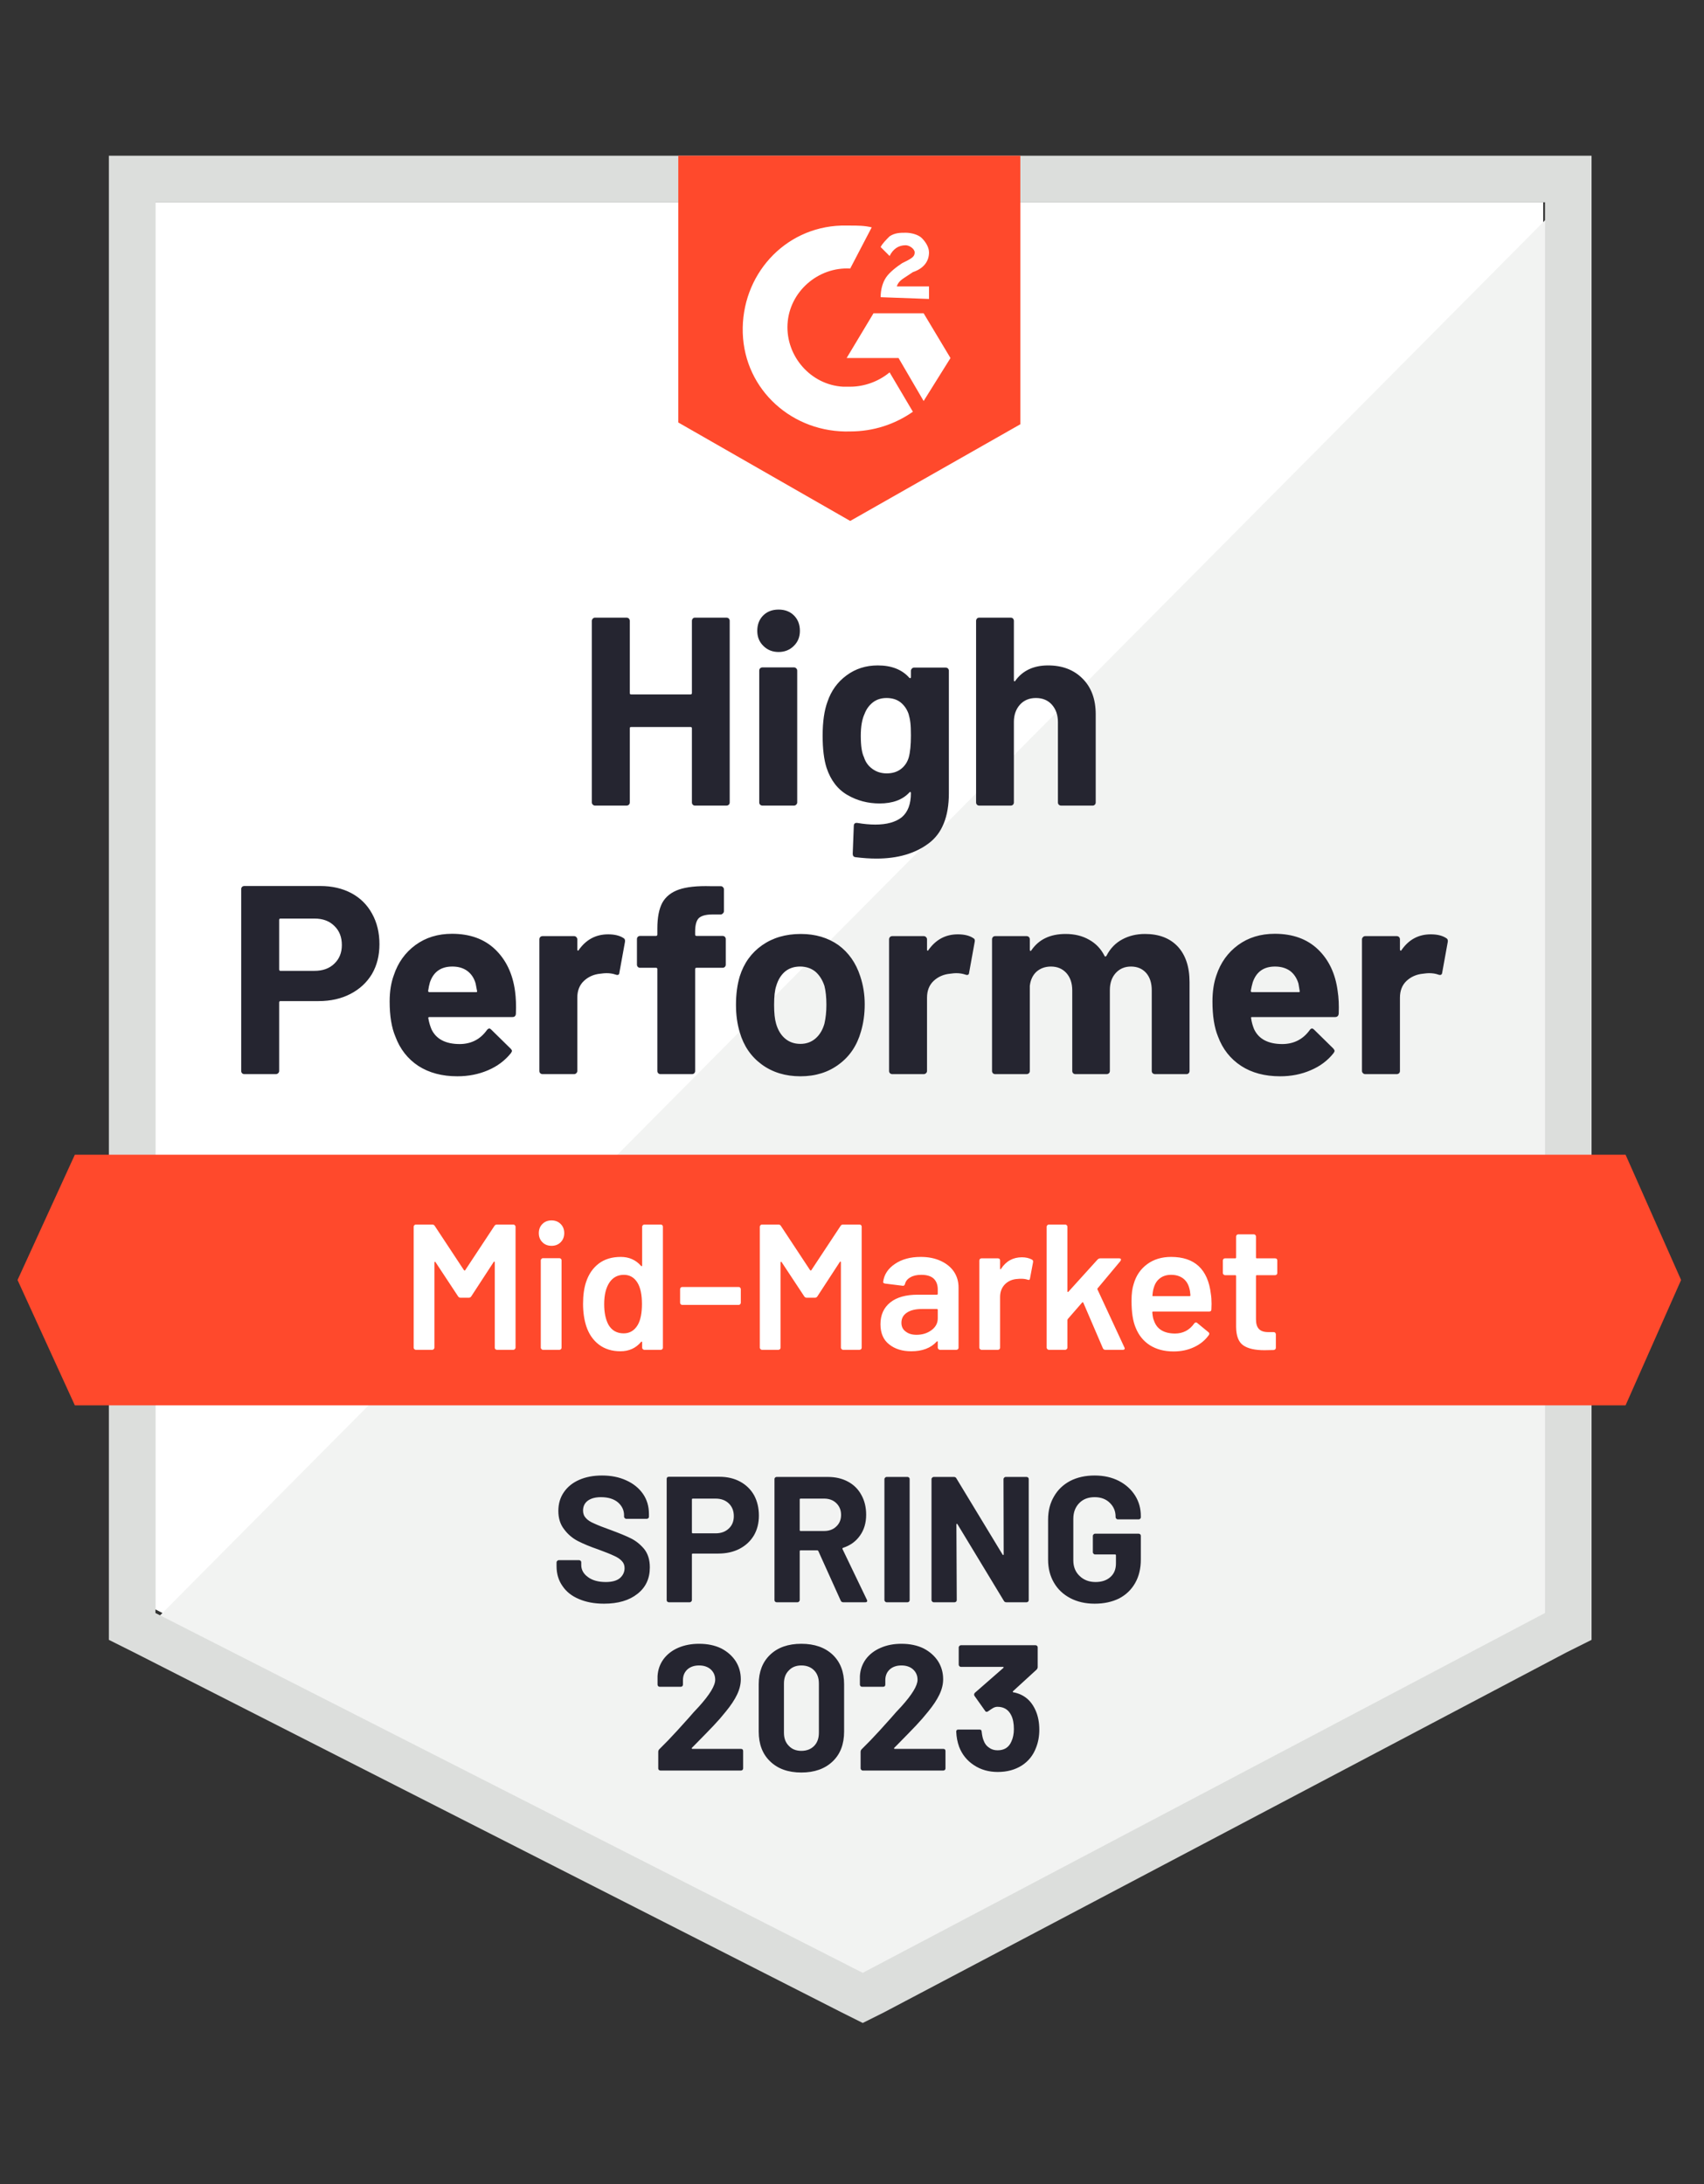 <svg width="78" height="100" viewBox="0 0 78 100" fill="none" xmlns="http://www.w3.org/2000/svg">
<rect x="0" y="0" width="78" height="100" fill="#333333" stroke="none"/>
<g id="mid-market.svg" clip-path="url(#clip0_336_274)">
<path id="Vector" d="M7.115 73.689L39.492 90.164L70.639 73.689V9.262H7.115V73.689Z" fill="white"/>
<path id="Vector_2" d="M71.295 9.508L6.459 74.836L40.066 91.475L71.295 75.492V9.508Z" fill="#F2F3F2"/>
<path id="Vector_3" d="M4.984 30.738V75.082L6.131 75.656L38.508 92.131L39.492 92.623L40.476 92.131L71.705 75.656L72.853 75.082V7.131H4.984V30.738ZM7.115 73.852V9.262H70.722V73.852L39.492 90.328L7.115 73.852Z" fill="#DCDEDC"/>
<path id="Vector_4" d="M38.918 10.328C39.246 10.328 39.574 10.328 39.902 10.41L38.918 12.295C37.443 12.213 36.131 13.361 36.049 14.836C35.967 16.311 37.115 17.623 38.59 17.705H38.918C39.574 17.705 40.23 17.459 40.721 17.049L41.787 18.852C40.967 19.426 39.984 19.754 38.918 19.754C36.295 19.836 34.082 17.869 34 15.246C33.918 12.623 35.885 10.41 38.508 10.328H38.918ZM42.279 14.344L43.508 16.393L42.279 18.361L41.131 16.393H38.754L39.984 14.344H42.279ZM40.311 13.607C40.311 13.279 40.393 12.951 40.557 12.705C40.721 12.459 41.049 12.213 41.295 12.049L41.459 11.967C41.787 11.803 41.869 11.721 41.869 11.557C41.869 11.393 41.623 11.229 41.459 11.229C41.131 11.229 40.885 11.393 40.721 11.721L40.311 11.311C40.393 11.148 40.557 10.984 40.721 10.82C40.967 10.656 41.213 10.656 41.459 10.656C41.705 10.656 42.033 10.738 42.197 10.902C42.361 11.066 42.525 11.311 42.525 11.557C42.525 11.967 42.279 12.295 41.787 12.459L41.541 12.623C41.295 12.787 41.131 12.869 41.049 13.115H42.525V13.688L40.311 13.607ZM38.918 23.852L46.705 19.426V7.131H31.049V19.344L38.918 23.852ZM74.41 52.869H3.426L0.803 58.606L3.426 64.344H74.41L76.951 58.606L74.41 52.869Z" fill="#FF492C"/>
<path id="Vector_5" d="M14.656 40.566C15.197 40.566 15.672 40.675 16.082 40.893C16.492 41.112 16.809 41.426 17.033 41.836C17.257 42.24 17.369 42.705 17.369 43.23C17.369 43.749 17.254 44.205 17.025 44.598C16.79 44.986 16.462 45.29 16.041 45.508C15.62 45.727 15.134 45.836 14.582 45.836H12.836C12.798 45.836 12.779 45.858 12.779 45.902V49.033C12.779 49.077 12.762 49.112 12.729 49.139C12.702 49.167 12.667 49.18 12.623 49.18H11.189C11.145 49.18 11.109 49.167 11.082 49.139C11.055 49.112 11.041 49.077 11.041 49.033V40.713C11.041 40.669 11.055 40.634 11.082 40.606C11.109 40.579 11.145 40.566 11.189 40.566H14.656ZM14.393 44.451C14.776 44.451 15.079 44.342 15.303 44.123C15.533 43.904 15.648 43.62 15.648 43.27C15.648 42.904 15.533 42.612 15.303 42.393C15.079 42.169 14.776 42.057 14.393 42.057H12.836C12.798 42.057 12.779 42.079 12.779 42.123V44.385C12.779 44.429 12.798 44.451 12.836 44.451H14.393ZM23.574 45.369C23.617 45.68 23.631 46.027 23.615 46.41C23.609 46.514 23.557 46.566 23.459 46.566H19.664C19.615 46.566 19.596 46.585 19.607 46.623C19.634 46.787 19.68 46.951 19.746 47.115C19.959 47.574 20.393 47.803 21.049 47.803C21.574 47.798 21.986 47.585 22.287 47.164C22.325 47.115 22.363 47.09 22.402 47.09C22.424 47.09 22.451 47.106 22.484 47.139L23.369 48.008C23.413 48.052 23.434 48.09 23.434 48.123C23.434 48.139 23.418 48.172 23.385 48.221C23.112 48.56 22.765 48.82 22.344 49C21.913 49.186 21.443 49.279 20.934 49.279C20.235 49.279 19.639 49.12 19.148 48.803C18.661 48.481 18.311 48.033 18.098 47.459C17.924 47.049 17.836 46.514 17.836 45.852C17.836 45.399 17.899 45 18.025 44.656C18.216 44.077 18.547 43.615 19.016 43.27C19.486 42.926 20.044 42.754 20.689 42.754C21.508 42.754 22.167 42.992 22.664 43.467C23.161 43.943 23.465 44.577 23.574 45.369ZM20.705 44.254C20.186 44.254 19.844 44.495 19.68 44.975C19.648 45.085 19.62 45.216 19.598 45.369C19.598 45.407 19.62 45.426 19.664 45.426H21.787C21.836 45.426 21.852 45.407 21.836 45.369C21.792 45.134 21.77 45.019 21.77 45.025C21.7 44.779 21.571 44.587 21.385 44.451C21.205 44.32 20.978 44.254 20.705 44.254ZM27.836 42.779C28.131 42.779 28.366 42.836 28.541 42.951C28.601 42.984 28.623 43.044 28.607 43.131L28.352 44.533C28.347 44.631 28.29 44.661 28.18 44.623C28.055 44.579 27.913 44.557 27.754 44.557C27.689 44.557 27.596 44.566 27.475 44.582C27.186 44.609 26.937 44.718 26.73 44.91C26.527 45.101 26.426 45.358 26.426 45.68V49.033C26.426 49.077 26.41 49.112 26.377 49.139C26.35 49.167 26.317 49.18 26.279 49.18H24.836C24.798 49.18 24.762 49.167 24.73 49.139C24.702 49.112 24.689 49.077 24.689 49.033V43.008C24.689 42.97 24.702 42.934 24.73 42.902C24.762 42.874 24.798 42.861 24.836 42.861H26.279C26.317 42.861 26.35 42.874 26.377 42.902C26.41 42.934 26.426 42.97 26.426 43.008V43.475C26.426 43.497 26.434 43.514 26.451 43.525C26.462 43.535 26.473 43.53 26.484 43.508C26.822 43.022 27.273 42.779 27.836 42.779ZM33.074 42.852C33.117 42.852 33.153 42.866 33.18 42.893C33.208 42.921 33.221 42.956 33.221 43V44.164C33.221 44.208 33.208 44.243 33.18 44.27C33.153 44.298 33.117 44.311 33.074 44.311H31.885C31.842 44.311 31.82 44.331 31.82 44.369V49.033C31.82 49.077 31.806 49.112 31.779 49.139C31.751 49.167 31.716 49.18 31.672 49.18H30.238C30.194 49.18 30.159 49.167 30.131 49.139C30.104 49.112 30.09 49.077 30.09 49.033V44.369C30.09 44.331 30.068 44.311 30.025 44.311H29.303C29.26 44.311 29.224 44.298 29.197 44.27C29.169 44.243 29.156 44.208 29.156 44.164V43C29.156 42.956 29.169 42.921 29.197 42.893C29.224 42.866 29.26 42.852 29.303 42.852H30.025C30.068 42.852 30.09 42.831 30.09 42.787V42.516C30.09 42.008 30.167 41.612 30.32 41.328C30.478 41.049 30.73 40.85 31.074 40.73C31.424 40.609 31.907 40.557 32.525 40.574H32.992C33.03 40.574 33.063 40.587 33.09 40.615C33.123 40.648 33.139 40.683 33.139 40.721V41.713C33.139 41.757 33.123 41.792 33.09 41.82C33.063 41.852 33.03 41.869 32.992 41.869H32.582C32.298 41.874 32.098 41.932 31.984 42.041C31.874 42.156 31.82 42.361 31.82 42.656V42.787C31.82 42.831 31.842 42.852 31.885 42.852H33.074ZM36.639 49.279C35.951 49.279 35.361 49.098 34.869 48.738C34.377 48.377 34.041 47.885 33.861 47.262C33.746 46.88 33.689 46.462 33.689 46.008C33.689 45.527 33.746 45.093 33.861 44.705C34.052 44.098 34.394 43.623 34.885 43.279C35.377 42.934 35.967 42.762 36.656 42.762C37.322 42.762 37.896 42.932 38.377 43.27C38.847 43.615 39.18 44.09 39.377 44.697C39.514 45.106 39.582 45.535 39.582 45.984C39.582 46.426 39.525 46.842 39.41 47.23C39.23 47.869 38.894 48.369 38.402 48.73C37.915 49.096 37.328 49.279 36.639 49.279ZM36.639 47.795C36.907 47.795 37.137 47.713 37.328 47.549C37.519 47.385 37.656 47.158 37.738 46.869C37.798 46.606 37.828 46.32 37.828 46.008C37.828 45.664 37.798 45.374 37.738 45.139C37.645 44.861 37.505 44.642 37.32 44.484C37.128 44.331 36.896 44.254 36.623 44.254C36.35 44.254 36.12 44.331 35.934 44.484C35.749 44.642 35.615 44.861 35.533 45.139C35.467 45.331 35.434 45.62 35.434 46.008C35.434 46.38 35.465 46.667 35.525 46.869C35.607 47.158 35.743 47.385 35.934 47.549C36.126 47.713 36.361 47.795 36.639 47.795ZM43.844 42.779C44.139 42.779 44.374 42.836 44.549 42.951C44.615 42.984 44.637 43.044 44.615 43.131L44.361 44.533C44.355 44.631 44.298 44.661 44.189 44.623C44.063 44.579 43.921 44.557 43.762 44.557C43.697 44.557 43.607 44.566 43.492 44.582C43.197 44.609 42.945 44.718 42.738 44.91C42.536 45.101 42.434 45.358 42.434 45.68V49.033C42.434 49.077 42.418 49.112 42.385 49.139C42.358 49.167 42.322 49.18 42.279 49.18H40.844C40.806 49.18 40.77 49.167 40.738 49.139C40.71 49.112 40.697 49.077 40.697 49.033V43.008C40.697 42.97 40.71 42.934 40.738 42.902C40.77 42.874 40.806 42.861 40.844 42.861H42.279C42.322 42.861 42.358 42.874 42.385 42.902C42.418 42.934 42.434 42.97 42.434 43.008V43.475C42.434 43.497 42.44 43.514 42.451 43.525C42.473 43.535 42.486 43.53 42.492 43.508C42.831 43.022 43.282 42.779 43.844 42.779ZM52.41 42.762C53.049 42.762 53.549 42.953 53.91 43.336C54.27 43.724 54.451 44.268 54.451 44.967V49.033C54.451 49.077 54.437 49.112 54.41 49.139C54.383 49.167 54.35 49.18 54.312 49.18H52.869C52.831 49.18 52.795 49.167 52.762 49.139C52.735 49.112 52.721 49.077 52.721 49.033V45.344C52.721 45.011 52.637 44.746 52.467 44.549C52.292 44.352 52.06 44.254 51.77 44.254C51.486 44.254 51.254 44.352 51.074 44.549C50.894 44.746 50.803 45.008 50.803 45.336V49.033C50.803 49.077 50.79 49.112 50.762 49.139C50.73 49.167 50.694 49.18 50.656 49.18H49.23C49.186 49.18 49.15 49.167 49.123 49.139C49.096 49.112 49.082 49.077 49.082 49.033V45.344C49.082 45.016 48.992 44.751 48.812 44.549C48.631 44.352 48.396 44.254 48.107 44.254C47.85 44.254 47.631 44.331 47.451 44.484C47.276 44.642 47.172 44.861 47.139 45.139V49.033C47.139 49.077 47.126 49.112 47.098 49.139C47.066 49.167 47.03 49.18 46.992 49.18H45.557C45.514 49.18 45.478 49.167 45.451 49.139C45.423 49.112 45.41 49.077 45.41 49.033V43.008C45.41 42.97 45.423 42.934 45.451 42.902C45.478 42.874 45.514 42.861 45.557 42.861H46.992C47.03 42.861 47.066 42.874 47.098 42.902C47.126 42.934 47.139 42.97 47.139 43.008V43.492C47.139 43.514 47.148 43.53 47.164 43.541C47.18 43.546 47.197 43.535 47.213 43.508C47.552 43.011 48.074 42.762 48.779 42.762C49.189 42.762 49.547 42.85 49.852 43.025C50.158 43.194 50.394 43.44 50.557 43.762C50.579 43.811 50.609 43.811 50.648 43.762C50.822 43.423 51.066 43.172 51.377 43.008C51.683 42.844 52.027 42.762 52.41 42.762ZM61.23 45.369C61.279 45.68 61.295 46.027 61.279 46.41C61.268 46.514 61.213 46.566 61.115 46.566H57.32C57.27 46.566 57.254 46.585 57.27 46.623C57.292 46.787 57.336 46.951 57.402 47.115C57.615 47.574 58.049 47.803 58.705 47.803C59.23 47.798 59.645 47.585 59.951 47.164C59.984 47.115 60.019 47.09 60.057 47.09C60.085 47.09 60.115 47.106 60.148 47.139L61.033 48.008C61.071 48.052 61.09 48.09 61.09 48.123C61.09 48.139 61.074 48.172 61.041 48.221C60.773 48.56 60.426 48.82 60 49C59.574 49.186 59.107 49.279 58.598 49.279C57.894 49.279 57.298 49.12 56.812 48.803C56.32 48.481 55.967 48.033 55.754 47.459C55.585 47.049 55.5 46.514 55.5 45.852C55.5 45.399 55.56 45 55.68 44.656C55.872 44.077 56.202 43.615 56.672 43.27C57.142 42.926 57.702 42.754 58.352 42.754C59.172 42.754 59.831 42.992 60.328 43.467C60.825 43.943 61.126 44.577 61.23 45.369ZM58.361 44.254C57.847 44.254 57.508 44.495 57.344 44.975C57.312 45.085 57.281 45.216 57.254 45.369C57.254 45.407 57.276 45.426 57.32 45.426H59.443C59.492 45.426 59.508 45.407 59.492 45.369C59.454 45.134 59.434 45.019 59.434 45.025C59.358 44.779 59.23 44.587 59.049 44.451C58.863 44.32 58.634 44.254 58.361 44.254ZM65.492 42.779C65.787 42.779 66.022 42.836 66.197 42.951C66.262 42.984 66.287 43.044 66.27 43.131L66.016 44.533C66.005 44.631 65.945 44.661 65.836 44.623C65.716 44.579 65.574 44.557 65.41 44.557C65.344 44.557 65.254 44.566 65.139 44.582C64.844 44.609 64.593 44.718 64.385 44.91C64.183 45.101 64.082 45.358 64.082 45.68V49.033C64.082 49.077 64.068 49.112 64.041 49.139C64.008 49.167 63.973 49.18 63.934 49.18H62.492C62.454 49.18 62.421 49.167 62.394 49.139C62.361 49.112 62.344 49.077 62.344 49.033V43.008C62.344 42.97 62.361 42.934 62.394 42.902C62.421 42.874 62.454 42.861 62.492 42.861H63.934C63.973 42.861 64.008 42.874 64.041 42.902C64.068 42.934 64.082 42.97 64.082 43.008V43.475C64.082 43.497 64.09 43.514 64.107 43.525C64.123 43.535 64.137 43.53 64.148 43.508C64.481 43.022 64.929 42.779 65.492 42.779ZM31.672 28.426C31.672 28.388 31.686 28.352 31.713 28.32C31.741 28.292 31.773 28.279 31.811 28.279H33.254C33.292 28.279 33.328 28.292 33.361 28.32C33.388 28.352 33.402 28.388 33.402 28.426V36.738C33.402 36.781 33.388 36.817 33.361 36.844C33.328 36.871 33.292 36.885 33.254 36.885H31.811C31.773 36.885 31.741 36.871 31.713 36.844C31.686 36.817 31.672 36.781 31.672 36.738V33.344C31.672 33.306 31.65 33.287 31.607 33.287H28.885C28.847 33.287 28.828 33.306 28.828 33.344V36.738C28.828 36.781 28.814 36.817 28.787 36.844C28.754 36.871 28.719 36.885 28.68 36.885H27.238C27.2 36.885 27.167 36.871 27.139 36.844C27.107 36.817 27.09 36.781 27.09 36.738V28.426C27.09 28.388 27.107 28.352 27.139 28.32C27.167 28.292 27.2 28.279 27.238 28.279H28.68C28.719 28.279 28.754 28.292 28.787 28.32C28.814 28.352 28.828 28.388 28.828 28.426V31.73C28.828 31.773 28.847 31.795 28.885 31.795H31.607C31.65 31.795 31.672 31.773 31.672 31.73V28.426ZM35.639 29.852C35.361 29.852 35.128 29.759 34.943 29.574C34.757 29.393 34.664 29.164 34.664 28.885C34.664 28.596 34.754 28.361 34.934 28.18C35.115 28 35.35 27.91 35.639 27.91C35.929 27.91 36.164 28 36.344 28.18C36.525 28.361 36.615 28.596 36.615 28.885C36.615 29.164 36.522 29.393 36.336 29.574C36.15 29.759 35.918 29.852 35.639 29.852ZM34.902 36.885C34.863 36.885 34.828 36.871 34.795 36.844C34.768 36.817 34.754 36.781 34.754 36.738V30.705C34.754 30.661 34.768 30.626 34.795 30.598C34.828 30.571 34.863 30.557 34.902 30.557H36.344C36.383 30.557 36.415 30.571 36.443 30.598C36.475 30.626 36.492 30.661 36.492 30.705V36.738C36.492 36.781 36.475 36.817 36.443 36.844C36.415 36.871 36.383 36.885 36.344 36.885H34.902ZM41.697 30.713C41.697 30.675 41.713 30.639 41.746 30.607C41.773 30.579 41.806 30.566 41.844 30.566H43.287C43.325 30.566 43.361 30.579 43.394 30.607C43.421 30.639 43.434 30.675 43.434 30.713V36.32C43.434 37.391 43.126 38.156 42.508 38.615C41.891 39.079 41.093 39.311 40.115 39.311C39.825 39.311 39.505 39.29 39.156 39.246C39.074 39.235 39.033 39.183 39.033 39.09L39.082 37.82C39.082 37.71 39.139 37.664 39.254 37.68C39.549 37.73 39.82 37.754 40.066 37.754C40.59 37.754 40.995 37.642 41.279 37.418C41.557 37.183 41.697 36.814 41.697 36.311C41.697 36.284 41.689 36.268 41.672 36.262C41.656 36.257 41.639 36.265 41.623 36.287C41.312 36.62 40.858 36.787 40.262 36.787C39.727 36.787 39.238 36.658 38.795 36.402C38.347 36.145 38.027 35.73 37.836 35.156C37.716 34.779 37.656 34.29 37.656 33.688C37.656 33.049 37.73 32.53 37.877 32.131C38.047 31.628 38.336 31.227 38.746 30.926C39.156 30.62 39.634 30.467 40.18 30.467C40.809 30.467 41.29 30.656 41.623 31.033C41.639 31.049 41.656 31.055 41.672 31.049C41.689 31.044 41.697 31.03 41.697 31.008V30.713ZM41.598 34.68C41.664 34.44 41.697 34.104 41.697 33.672C41.697 33.421 41.689 33.227 41.672 33.09C41.656 32.948 41.628 32.814 41.59 32.688C41.514 32.47 41.391 32.292 41.221 32.156C41.052 32.025 40.839 31.959 40.582 31.959C40.336 31.959 40.128 32.025 39.959 32.156C39.784 32.292 39.656 32.47 39.574 32.688C39.459 32.934 39.402 33.268 39.402 33.688C39.402 34.148 39.451 34.475 39.549 34.672C39.62 34.896 39.749 35.074 39.934 35.205C40.12 35.342 40.339 35.41 40.59 35.41C40.852 35.41 41.071 35.342 41.246 35.205C41.415 35.074 41.533 34.899 41.598 34.68ZM47.975 30.467C48.631 30.467 49.158 30.669 49.557 31.074C49.956 31.473 50.156 32.016 50.156 32.705V36.738C50.156 36.781 50.142 36.817 50.115 36.844C50.087 36.871 50.055 36.885 50.016 36.885H48.574C48.535 36.885 48.5 36.871 48.467 36.844C48.44 36.817 48.426 36.781 48.426 36.738V33.057C48.426 32.735 48.333 32.47 48.148 32.262C47.967 32.06 47.724 31.959 47.418 31.959C47.117 31.959 46.874 32.06 46.689 32.262C46.503 32.47 46.41 32.735 46.41 33.057V36.738C46.41 36.781 46.396 36.817 46.369 36.844C46.342 36.871 46.306 36.885 46.262 36.885H44.828C44.784 36.885 44.749 36.871 44.721 36.844C44.694 36.817 44.68 36.781 44.68 36.738V28.426C44.68 28.388 44.694 28.352 44.721 28.32C44.749 28.292 44.784 28.279 44.828 28.279H46.262C46.306 28.279 46.342 28.292 46.369 28.32C46.396 28.352 46.41 28.388 46.41 28.426V31.148C46.41 31.169 46.418 31.186 46.434 31.197C46.451 31.202 46.462 31.197 46.467 31.18C46.806 30.705 47.309 30.467 47.975 30.467Z" fill="#252530"/>
<path id="Vector_6" d="M22.631 56.131C22.659 56.087 22.697 56.066 22.746 56.066H23.5C23.527 56.066 23.549 56.077 23.566 56.098C23.588 56.115 23.599 56.137 23.599 56.164V61.705C23.599 61.732 23.588 61.754 23.566 61.77C23.549 61.792 23.527 61.803 23.5 61.803H22.746C22.719 61.803 22.694 61.792 22.672 61.77C22.656 61.754 22.648 61.732 22.648 61.705V57.795C22.648 57.779 22.642 57.768 22.631 57.762C22.615 57.757 22.604 57.762 22.599 57.779L21.574 59.352C21.547 59.396 21.508 59.418 21.459 59.418H21.082C21.033 59.418 20.995 59.396 20.967 59.352L19.935 57.787C19.929 57.77 19.921 57.765 19.91 57.77C19.894 57.776 19.885 57.787 19.885 57.803V61.705C19.885 61.732 19.875 61.754 19.853 61.77C19.836 61.792 19.814 61.803 19.787 61.803H19.033C19.006 61.803 18.984 61.792 18.967 61.77C18.945 61.754 18.935 61.732 18.935 61.705V56.164C18.935 56.137 18.945 56.115 18.967 56.098C18.984 56.077 19.006 56.066 19.033 56.066H19.787C19.836 56.066 19.875 56.087 19.902 56.131L21.238 58.156C21.249 58.167 21.26 58.172 21.271 58.172C21.282 58.172 21.29 58.167 21.295 58.156L22.631 56.131ZM25.246 57.041C25.077 57.041 24.937 56.986 24.828 56.877C24.719 56.768 24.664 56.628 24.664 56.459C24.664 56.29 24.719 56.15 24.828 56.041C24.937 55.932 25.077 55.877 25.246 55.877C25.415 55.877 25.555 55.932 25.664 56.041C25.773 56.15 25.828 56.29 25.828 56.459C25.828 56.628 25.773 56.768 25.664 56.877C25.555 56.986 25.415 57.041 25.246 57.041ZM24.853 61.803C24.825 61.803 24.803 61.792 24.787 61.77C24.765 61.754 24.754 61.732 24.754 61.705V57.705C24.754 57.678 24.765 57.656 24.787 57.639C24.803 57.617 24.825 57.607 24.853 57.607H25.607C25.634 57.607 25.659 57.617 25.68 57.639C25.697 57.656 25.705 57.678 25.705 57.705V61.705C25.705 61.732 25.697 61.754 25.68 61.77C25.659 61.792 25.634 61.803 25.607 61.803H24.853ZM29.394 56.164C29.394 56.137 29.404 56.115 29.426 56.098C29.443 56.077 29.465 56.066 29.492 56.066H30.246C30.273 56.066 30.298 56.077 30.32 56.098C30.336 56.115 30.344 56.137 30.344 56.164V61.705C30.344 61.732 30.336 61.754 30.32 61.77C30.298 61.792 30.273 61.803 30.246 61.803H29.492C29.465 61.803 29.443 61.792 29.426 61.77C29.404 61.754 29.394 61.732 29.394 61.705V61.459C29.394 61.443 29.388 61.432 29.377 61.426C29.366 61.421 29.355 61.426 29.344 61.443C29.104 61.727 28.79 61.869 28.402 61.869C28.014 61.869 27.686 61.768 27.418 61.566C27.15 61.363 26.956 61.082 26.836 60.721C26.738 60.415 26.689 60.074 26.689 59.697C26.689 59.309 26.735 58.975 26.828 58.697C26.948 58.336 27.142 58.055 27.41 57.852C27.678 57.65 28.014 57.549 28.418 57.549C28.795 57.549 29.104 57.686 29.344 57.959C29.355 57.97 29.366 57.975 29.377 57.975C29.388 57.97 29.394 57.959 29.394 57.943V56.164ZM29.197 60.656C29.323 60.432 29.385 60.115 29.385 59.705C29.385 59.279 29.317 58.954 29.18 58.73C29.033 58.489 28.825 58.369 28.558 58.369C28.279 58.369 28.06 58.484 27.902 58.713C27.738 58.954 27.656 59.287 27.656 59.713C27.656 60.096 27.721 60.41 27.853 60.656C28.006 60.918 28.238 61.049 28.549 61.049C28.828 61.049 29.044 60.918 29.197 60.656ZM31.23 59.746C31.202 59.746 31.18 59.738 31.164 59.721C31.142 59.7 31.131 59.675 31.131 59.648V59.025C31.131 58.997 31.142 58.973 31.164 58.951C31.18 58.934 31.202 58.926 31.23 58.926H33.812C33.839 58.926 33.861 58.934 33.877 58.951C33.899 58.973 33.91 58.997 33.91 59.025V59.648C33.91 59.675 33.899 59.7 33.877 59.721C33.861 59.738 33.839 59.746 33.812 59.746H31.23ZM38.476 56.131C38.503 56.087 38.541 56.066 38.59 56.066H39.344C39.372 56.066 39.396 56.077 39.418 56.098C39.435 56.115 39.443 56.137 39.443 56.164V61.705C39.443 61.732 39.435 61.754 39.418 61.77C39.396 61.792 39.372 61.803 39.344 61.803H38.59C38.563 61.803 38.541 61.792 38.525 61.77C38.503 61.754 38.492 61.732 38.492 61.705V57.795C38.492 57.779 38.486 57.768 38.476 57.762C38.459 57.757 38.448 57.762 38.443 57.779L37.418 59.352C37.391 59.396 37.353 59.418 37.303 59.418H36.926C36.877 59.418 36.839 59.396 36.812 59.352L35.779 57.787C35.773 57.77 35.765 57.765 35.754 57.77C35.738 57.776 35.73 57.787 35.73 57.803V61.705C35.73 61.732 35.721 61.754 35.705 61.77C35.683 61.792 35.659 61.803 35.631 61.803H34.877C34.85 61.803 34.828 61.792 34.812 61.77C34.79 61.754 34.779 61.732 34.779 61.705V56.164C34.779 56.137 34.79 56.115 34.812 56.098C34.828 56.077 34.85 56.066 34.877 56.066H35.631C35.681 56.066 35.719 56.087 35.746 56.131L37.082 58.156C37.093 58.167 37.104 58.172 37.115 58.172C37.126 58.172 37.134 58.167 37.139 58.156L38.476 56.131ZM42.148 57.549C42.492 57.549 42.795 57.609 43.057 57.73C43.32 57.85 43.522 58.014 43.664 58.221C43.806 58.434 43.877 58.675 43.877 58.943V61.705C43.877 61.732 43.869 61.754 43.853 61.77C43.831 61.792 43.806 61.803 43.779 61.803H43.025C42.997 61.803 42.976 61.792 42.959 61.77C42.937 61.754 42.926 61.732 42.926 61.705V61.443C42.926 61.426 42.921 61.415 42.91 61.41C42.899 61.41 42.888 61.415 42.877 61.426C42.609 61.721 42.221 61.869 41.713 61.869C41.303 61.869 40.967 61.765 40.705 61.557C40.437 61.35 40.303 61.041 40.303 60.631C40.303 60.205 40.454 59.872 40.754 59.631C41.049 59.396 41.467 59.279 42.008 59.279H42.885C42.913 59.279 42.926 59.265 42.926 59.238V59.041C42.926 58.828 42.864 58.661 42.738 58.541C42.612 58.426 42.424 58.369 42.172 58.369C41.965 58.369 41.798 58.407 41.672 58.484C41.541 58.555 41.459 58.656 41.426 58.787C41.41 58.852 41.372 58.88 41.312 58.869L40.517 58.77C40.489 58.765 40.467 58.757 40.451 58.746C40.429 58.73 40.421 58.71 40.426 58.689C40.47 58.355 40.65 58.082 40.967 57.869C41.279 57.656 41.672 57.549 42.148 57.549ZM41.951 61.115C42.219 61.115 42.448 61.044 42.639 60.902C42.831 60.76 42.926 60.579 42.926 60.361V59.975C42.926 59.948 42.913 59.934 42.885 59.934H42.197C41.907 59.934 41.681 59.989 41.517 60.098C41.347 60.208 41.262 60.363 41.262 60.566C41.262 60.74 41.328 60.874 41.459 60.967C41.585 61.066 41.749 61.115 41.951 61.115ZM46.779 57.566C46.954 57.566 47.107 57.601 47.238 57.672C47.282 57.694 47.298 57.735 47.287 57.795L47.148 58.533C47.142 58.598 47.104 58.617 47.033 58.59C46.951 58.563 46.855 58.549 46.746 58.549C46.675 58.549 46.62 58.552 46.582 58.557C46.353 58.568 46.161 58.648 46.008 58.795C45.855 58.948 45.779 59.145 45.779 59.385V61.705C45.779 61.732 45.771 61.754 45.754 61.77C45.732 61.792 45.708 61.803 45.681 61.803H44.926C44.899 61.803 44.877 61.792 44.861 61.77C44.839 61.754 44.828 61.732 44.828 61.705V57.713C44.828 57.686 44.839 57.661 44.861 57.639C44.877 57.623 44.899 57.615 44.926 57.615H45.681C45.708 57.615 45.732 57.623 45.754 57.639C45.771 57.661 45.779 57.686 45.779 57.713V58.082C45.779 58.104 45.784 58.115 45.795 58.115C45.801 58.12 45.809 58.115 45.82 58.098C46.049 57.743 46.369 57.566 46.779 57.566ZM48.008 61.803C47.981 61.803 47.959 61.792 47.943 61.77C47.921 61.754 47.91 61.732 47.91 61.705V56.164C47.91 56.137 47.921 56.115 47.943 56.098C47.959 56.077 47.981 56.066 48.008 56.066H48.762C48.79 56.066 48.812 56.077 48.828 56.098C48.85 56.115 48.861 56.137 48.861 56.164V59.123C48.861 59.139 48.866 59.15 48.877 59.156C48.888 59.161 48.899 59.156 48.91 59.139L50.238 57.672C50.276 57.634 50.317 57.615 50.361 57.615H51.23C51.284 57.615 51.312 57.634 51.312 57.672C51.312 57.689 51.303 57.71 51.287 57.738L50.246 58.984C50.23 59 50.227 59.019 50.238 59.041L51.467 61.689C51.478 61.71 51.484 61.727 51.484 61.738C51.484 61.781 51.454 61.803 51.394 61.803H50.599C50.544 61.803 50.506 61.779 50.484 61.73L49.59 59.648C49.585 59.637 49.574 59.628 49.557 59.623C49.547 59.623 49.538 59.628 49.533 59.639L48.877 60.394C48.866 60.415 48.861 60.434 48.861 60.451V61.705C48.861 61.732 48.85 61.754 48.828 61.77C48.812 61.792 48.79 61.803 48.762 61.803H48.008ZM55.426 59.238C55.448 59.374 55.459 59.527 55.459 59.697L55.451 59.951C55.451 60.016 55.418 60.049 55.353 60.049H52.787C52.76 60.049 52.746 60.063 52.746 60.09C52.762 60.27 52.787 60.394 52.82 60.459C52.951 60.852 53.271 61.052 53.779 61.057C54.15 61.057 54.446 60.904 54.664 60.598C54.686 60.566 54.713 60.549 54.746 60.549C54.768 60.549 54.787 60.557 54.803 60.574L55.312 60.992C55.361 61.03 55.369 61.074 55.336 61.123C55.167 61.363 54.94 61.549 54.656 61.68C54.377 61.812 54.066 61.877 53.721 61.877C53.295 61.877 52.932 61.781 52.631 61.59C52.336 61.399 52.12 61.131 51.984 60.787C51.858 60.492 51.795 60.082 51.795 59.557C51.795 59.24 51.828 58.984 51.894 58.787C52.003 58.404 52.211 58.101 52.517 57.877C52.817 57.658 53.181 57.549 53.607 57.549C54.683 57.549 55.29 58.112 55.426 59.238ZM53.607 58.369C53.404 58.369 53.235 58.421 53.099 58.525C52.967 58.623 52.874 58.762 52.82 58.943C52.787 59.035 52.765 59.156 52.754 59.303C52.743 59.331 52.754 59.344 52.787 59.344H54.451C54.478 59.344 54.492 59.331 54.492 59.303C54.481 59.167 54.465 59.063 54.443 58.992C54.394 58.795 54.298 58.642 54.156 58.533C54.008 58.423 53.825 58.369 53.607 58.369ZM58.467 58.287C58.467 58.314 58.459 58.336 58.443 58.352C58.421 58.374 58.396 58.385 58.369 58.385H57.533C57.506 58.385 57.492 58.399 57.492 58.426V60.402C57.492 60.609 57.538 60.76 57.631 60.852C57.719 60.945 57.861 60.992 58.057 60.992H58.303C58.331 60.992 58.353 61 58.369 61.016C58.391 61.038 58.402 61.063 58.402 61.09V61.705C58.402 61.765 58.369 61.801 58.303 61.812L57.877 61.82C57.446 61.82 57.123 61.746 56.91 61.598C56.697 61.451 56.588 61.172 56.582 60.762V58.426C56.582 58.399 56.569 58.385 56.541 58.385H56.074C56.047 58.385 56.025 58.374 56.008 58.352C55.986 58.336 55.976 58.314 55.976 58.287V57.713C55.976 57.686 55.986 57.661 56.008 57.639C56.025 57.623 56.047 57.615 56.074 57.615H56.541C56.569 57.615 56.582 57.601 56.582 57.574V56.615C56.582 56.587 56.593 56.563 56.615 56.541C56.631 56.525 56.653 56.516 56.681 56.516H57.394C57.421 56.516 57.443 56.525 57.459 56.541C57.481 56.563 57.492 56.587 57.492 56.615V57.574C57.492 57.601 57.506 57.615 57.533 57.615H58.369C58.396 57.615 58.421 57.623 58.443 57.639C58.459 57.661 58.467 57.686 58.467 57.713V58.287Z" fill="white"/>
<path id="Vector_7" d="M27.648 73.426C27.211 73.426 26.828 73.355 26.5 73.213C26.172 73.076 25.921 72.877 25.746 72.615C25.566 72.358 25.476 72.057 25.476 71.713V71.533C25.476 71.505 25.486 71.484 25.508 71.467C25.525 71.445 25.547 71.434 25.574 71.434H26.508C26.536 71.434 26.56 71.445 26.582 71.467C26.599 71.484 26.607 71.505 26.607 71.533V71.656C26.607 71.874 26.708 72.057 26.91 72.205C27.112 72.358 27.385 72.434 27.73 72.434C28.019 72.434 28.235 72.374 28.377 72.254C28.519 72.128 28.59 71.975 28.59 71.795C28.59 71.664 28.547 71.555 28.459 71.467C28.372 71.374 28.252 71.295 28.099 71.23C27.951 71.159 27.713 71.063 27.385 70.943C27.019 70.817 26.708 70.689 26.451 70.557C26.2 70.426 25.989 70.246 25.82 70.016C25.645 69.792 25.558 69.514 25.558 69.18C25.558 68.853 25.642 68.566 25.812 68.32C25.981 68.074 26.216 67.885 26.517 67.754C26.817 67.623 27.164 67.557 27.558 67.557C27.973 67.557 28.342 67.631 28.664 67.779C28.992 67.926 29.249 68.134 29.435 68.402C29.615 68.664 29.705 68.97 29.705 69.32V69.443C29.705 69.47 29.697 69.492 29.68 69.508C29.659 69.53 29.634 69.541 29.607 69.541H28.664C28.637 69.541 28.615 69.53 28.599 69.508C28.577 69.492 28.566 69.47 28.566 69.443V69.377C28.566 69.147 28.473 68.951 28.287 68.787C28.096 68.628 27.836 68.549 27.508 68.549C27.252 68.549 27.049 68.604 26.902 68.713C26.76 68.822 26.689 68.973 26.689 69.164C26.689 69.3 26.732 69.415 26.82 69.508C26.902 69.601 27.027 69.683 27.197 69.754C27.361 69.831 27.618 69.932 27.967 70.057C28.355 70.2 28.659 70.325 28.877 70.434C29.101 70.544 29.303 70.705 29.484 70.918C29.659 71.137 29.746 71.418 29.746 71.762C29.746 72.276 29.558 72.68 29.18 72.975C28.803 73.276 28.293 73.426 27.648 73.426ZM32.926 67.615C33.287 67.615 33.604 67.689 33.877 67.836C34.15 67.984 34.364 68.191 34.517 68.459C34.664 68.732 34.738 69.044 34.738 69.393C34.738 69.738 34.661 70.041 34.508 70.303C34.35 70.566 34.129 70.77 33.844 70.918C33.566 71.06 33.243 71.131 32.877 71.131H31.713C31.686 71.131 31.672 71.145 31.672 71.172V73.262C31.672 73.29 31.661 73.311 31.64 73.328C31.623 73.35 31.601 73.361 31.574 73.361H30.615C30.588 73.361 30.563 73.35 30.541 73.328C30.525 73.311 30.517 73.29 30.517 73.262V67.713C30.517 67.686 30.525 67.661 30.541 67.639C30.563 67.623 30.588 67.615 30.615 67.615H32.926ZM32.754 70.205C33.006 70.205 33.208 70.131 33.361 69.984C33.514 69.841 33.59 69.653 33.59 69.418C33.59 69.178 33.514 68.984 33.361 68.836C33.208 68.689 33.006 68.615 32.754 68.615H31.713C31.686 68.615 31.672 68.628 31.672 68.656V70.164C31.672 70.191 31.686 70.205 31.713 70.205H32.754ZM38.599 73.361C38.544 73.361 38.506 73.336 38.484 73.287L37.459 71.016C37.448 70.995 37.432 70.984 37.41 70.984H36.648C36.62 70.984 36.607 70.997 36.607 71.025V73.262C36.607 73.29 36.596 73.311 36.574 73.328C36.558 73.35 36.536 73.361 36.508 73.361H35.549C35.522 73.361 35.497 73.35 35.476 73.328C35.459 73.311 35.451 73.29 35.451 73.262V67.721C35.451 67.694 35.459 67.672 35.476 67.656C35.497 67.634 35.522 67.623 35.549 67.623H37.894C38.243 67.623 38.549 67.694 38.812 67.836C39.079 67.978 39.284 68.18 39.426 68.443C39.574 68.705 39.648 69.008 39.648 69.353C39.648 69.724 39.555 70.041 39.369 70.303C39.183 70.571 38.924 70.76 38.59 70.869C38.563 70.88 38.555 70.899 38.566 70.926L39.681 73.246C39.691 73.268 39.697 73.284 39.697 73.295C39.697 73.339 39.667 73.361 39.607 73.361H38.599ZM36.648 68.615C36.62 68.615 36.607 68.628 36.607 68.656V70.057C36.607 70.085 36.62 70.098 36.648 70.098H37.721C37.951 70.098 38.137 70.03 38.279 69.893C38.426 69.757 38.5 69.579 38.5 69.361C38.5 69.142 38.426 68.962 38.279 68.82C38.137 68.683 37.951 68.615 37.721 68.615H36.648ZM40.582 73.361C40.555 73.361 40.533 73.35 40.517 73.328C40.495 73.311 40.484 73.29 40.484 73.262V67.721C40.484 67.694 40.495 67.672 40.517 67.656C40.533 67.634 40.555 67.623 40.582 67.623H41.541C41.569 67.623 41.593 67.634 41.615 67.656C41.631 67.672 41.639 67.694 41.639 67.721V73.262C41.639 73.29 41.631 73.311 41.615 73.328C41.593 73.35 41.569 73.361 41.541 73.361H40.582ZM45.935 67.721C45.935 67.694 45.946 67.672 45.967 67.656C45.984 67.634 46.006 67.623 46.033 67.623H46.992C47.019 67.623 47.044 67.634 47.066 67.656C47.082 67.672 47.09 67.694 47.09 67.721V73.262C47.09 73.29 47.082 73.311 47.066 73.328C47.044 73.35 47.019 73.361 46.992 73.361H46.066C46.011 73.361 45.973 73.339 45.951 73.295L43.828 69.787C43.817 69.77 43.806 69.765 43.795 69.77C43.784 69.77 43.779 69.781 43.779 69.803L43.795 73.262C43.795 73.29 43.787 73.311 43.771 73.328C43.749 73.35 43.724 73.361 43.697 73.361H42.738C42.711 73.361 42.689 73.35 42.672 73.328C42.65 73.311 42.639 73.29 42.639 73.262V67.721C42.639 67.694 42.65 67.672 42.672 67.656C42.689 67.634 42.711 67.623 42.738 67.623H43.664C43.719 67.623 43.757 67.645 43.779 67.689L45.894 71.18C45.904 71.197 45.916 71.202 45.926 71.197C45.937 71.197 45.943 71.186 45.943 71.164L45.935 67.721ZM50.107 73.426C49.686 73.426 49.314 73.341 48.992 73.172C48.67 73.003 48.421 72.768 48.246 72.467C48.066 72.161 47.976 71.809 47.976 71.41V69.574C47.976 69.175 48.066 68.822 48.246 68.516C48.421 68.21 48.67 67.973 48.992 67.803C49.314 67.639 49.686 67.557 50.107 67.557C50.522 67.557 50.891 67.639 51.213 67.803C51.53 67.967 51.779 68.191 51.959 68.475C52.134 68.754 52.221 69.066 52.221 69.41V69.467C52.221 69.495 52.213 69.516 52.197 69.533C52.175 69.555 52.15 69.566 52.123 69.566H51.164C51.137 69.566 51.115 69.555 51.099 69.533C51.077 69.516 51.066 69.495 51.066 69.467V69.443C51.066 69.191 50.978 68.981 50.803 68.811C50.629 68.637 50.396 68.549 50.107 68.549C49.812 68.549 49.577 68.639 49.402 68.82C49.221 69.005 49.131 69.246 49.131 69.541V71.443C49.131 71.738 49.227 71.975 49.418 72.156C49.609 72.341 49.853 72.434 50.148 72.434C50.432 72.434 50.659 72.358 50.828 72.205C50.997 72.057 51.082 71.85 51.082 71.582V71.213C51.082 71.186 51.069 71.172 51.041 71.172H50.123C50.096 71.172 50.074 71.161 50.058 71.139C50.036 71.123 50.025 71.101 50.025 71.074V70.32C50.025 70.292 50.036 70.27 50.058 70.254C50.074 70.232 50.096 70.221 50.123 70.221H52.123C52.15 70.221 52.175 70.232 52.197 70.254C52.213 70.27 52.221 70.292 52.221 70.32V71.402C52.221 71.817 52.134 72.178 51.959 72.484C51.784 72.79 51.538 73.025 51.221 73.189C50.899 73.347 50.528 73.426 50.107 73.426ZM31.672 80.025C31.661 80.035 31.659 80.046 31.664 80.057C31.67 80.068 31.68 80.074 31.697 80.074H33.918C33.946 80.074 33.97 80.082 33.992 80.098C34.008 80.12 34.017 80.145 34.017 80.172V80.967C34.017 80.995 34.008 81.016 33.992 81.033C33.97 81.055 33.946 81.066 33.918 81.066H30.23C30.202 81.066 30.178 81.055 30.156 81.033C30.14 81.016 30.131 80.995 30.131 80.967V80.213C30.131 80.164 30.148 80.123 30.18 80.09C30.448 79.828 30.721 79.544 31 79.238C31.279 78.926 31.454 78.732 31.525 78.656C31.678 78.475 31.834 78.303 31.992 78.139C32.489 77.587 32.738 77.178 32.738 76.91C32.738 76.719 32.67 76.56 32.533 76.434C32.396 76.314 32.219 76.254 32 76.254C31.782 76.254 31.604 76.314 31.467 76.434C31.331 76.56 31.262 76.724 31.262 76.926V77.131C31.262 77.159 31.252 77.183 31.23 77.205C31.213 77.221 31.191 77.23 31.164 77.23H30.197C30.17 77.23 30.148 77.221 30.131 77.205C30.11 77.183 30.099 77.159 30.099 77.131V76.746C30.115 76.451 30.208 76.189 30.377 75.959C30.547 75.735 30.771 75.563 31.049 75.443C31.334 75.322 31.65 75.262 32 75.262C32.388 75.262 32.727 75.333 33.017 75.475C33.301 75.623 33.522 75.82 33.681 76.066C33.834 76.311 33.91 76.585 33.91 76.885C33.91 77.115 33.853 77.35 33.738 77.59C33.623 77.831 33.451 78.09 33.221 78.369C33.052 78.582 32.869 78.792 32.672 79C32.476 79.208 32.183 79.508 31.795 79.902L31.672 80.025ZM36.681 81.156C36.079 81.156 35.604 80.986 35.254 80.647C34.904 80.314 34.73 79.858 34.73 79.279V77.115C34.73 76.546 34.904 76.096 35.254 75.762C35.604 75.429 36.079 75.262 36.681 75.262C37.282 75.262 37.76 75.429 38.115 75.762C38.465 76.096 38.639 76.546 38.639 77.115V79.279C38.639 79.858 38.465 80.314 38.115 80.647C37.76 80.986 37.282 81.156 36.681 81.156ZM36.681 80.164C36.926 80.164 37.123 80.087 37.271 79.934C37.413 79.787 37.484 79.587 37.484 79.336V77.082C37.484 76.831 37.413 76.631 37.271 76.484C37.123 76.331 36.926 76.254 36.681 76.254C36.44 76.254 36.249 76.331 36.107 76.484C35.959 76.631 35.885 76.831 35.885 77.082V79.336C35.885 79.587 35.959 79.787 36.107 79.934C36.249 80.087 36.44 80.164 36.681 80.164ZM40.935 80.025C40.924 80.035 40.921 80.046 40.926 80.057C40.932 80.068 40.943 80.074 40.959 80.074H43.181C43.208 80.074 43.232 80.082 43.254 80.098C43.271 80.12 43.279 80.145 43.279 80.172V80.967C43.279 80.995 43.271 81.016 43.254 81.033C43.232 81.055 43.208 81.066 43.181 81.066H39.492C39.465 81.066 39.443 81.055 39.426 81.033C39.404 81.016 39.394 80.995 39.394 80.967V80.213C39.394 80.164 39.41 80.123 39.443 80.09C39.711 79.828 39.984 79.544 40.263 79.238C40.541 78.926 40.716 78.732 40.787 78.656C40.94 78.475 41.096 78.303 41.254 78.139C41.752 77.587 42 77.178 42 76.91C42 76.719 41.932 76.56 41.795 76.434C41.659 76.314 41.481 76.254 41.263 76.254C41.044 76.254 40.866 76.314 40.73 76.434C40.593 76.56 40.525 76.724 40.525 76.926V77.131C40.525 77.159 40.517 77.183 40.5 77.205C40.478 77.221 40.454 77.23 40.426 77.23H39.459C39.432 77.23 39.41 77.221 39.394 77.205C39.372 77.183 39.361 77.159 39.361 77.131V76.746C39.377 76.451 39.47 76.189 39.639 75.959C39.809 75.735 40.036 75.563 40.32 75.443C40.599 75.322 40.913 75.262 41.263 75.262C41.65 75.262 41.989 75.333 42.279 75.475C42.563 75.623 42.784 75.82 42.943 76.066C43.096 76.311 43.172 76.585 43.172 76.885C43.172 77.115 43.115 77.35 43 77.59C42.885 77.831 42.713 78.09 42.484 78.369C42.314 78.582 42.131 78.792 41.935 79C41.738 79.208 41.446 79.508 41.058 79.902L40.935 80.025ZM47.41 78.328C47.519 78.579 47.574 78.869 47.574 79.197C47.574 79.492 47.525 79.765 47.426 80.016C47.295 80.366 47.077 80.639 46.771 80.836C46.459 81.033 46.093 81.131 45.672 81.131C45.257 81.131 44.894 81.027 44.582 80.82C44.265 80.612 44.038 80.331 43.902 79.975C43.825 79.762 43.782 79.533 43.771 79.287C43.771 79.221 43.803 79.189 43.869 79.189H44.836C44.902 79.189 44.935 79.221 44.935 79.287C44.956 79.467 44.986 79.601 45.025 79.689C45.074 79.831 45.156 79.94 45.271 80.016C45.38 80.098 45.511 80.139 45.664 80.139C45.97 80.139 46.181 80.005 46.295 79.738C46.372 79.574 46.41 79.382 46.41 79.164C46.41 78.907 46.369 78.697 46.287 78.533C46.161 78.276 45.951 78.147 45.656 78.147C45.596 78.147 45.533 78.164 45.467 78.197C45.402 78.235 45.323 78.287 45.23 78.353C45.208 78.369 45.186 78.377 45.164 78.377C45.131 78.377 45.107 78.361 45.09 78.328L44.607 77.647C44.596 77.631 44.59 77.612 44.59 77.59C44.59 77.557 44.601 77.53 44.623 77.508L45.926 76.369C45.937 76.358 45.943 76.347 45.943 76.336C45.937 76.325 45.926 76.32 45.91 76.32H43.984C43.956 76.32 43.935 76.309 43.918 76.287C43.896 76.27 43.885 76.249 43.885 76.221V75.426C43.885 75.399 43.896 75.377 43.918 75.361C43.935 75.339 43.956 75.328 43.984 75.328H47.402C47.429 75.328 47.454 75.339 47.476 75.361C47.492 75.377 47.5 75.399 47.5 75.426V76.328C47.5 76.372 47.481 76.413 47.443 76.451L46.369 77.434C46.358 77.445 46.355 77.456 46.361 77.467C46.361 77.478 46.372 77.484 46.394 77.484C46.869 77.576 47.208 77.858 47.41 78.328Z" fill="#252530"/>
</g>
<defs>
<clipPath id="clip0_336_274">
<rect width="77.049" height="100" fill="white" transform="translate(0.476)"/>
</clipPath>
</defs>
</svg>
